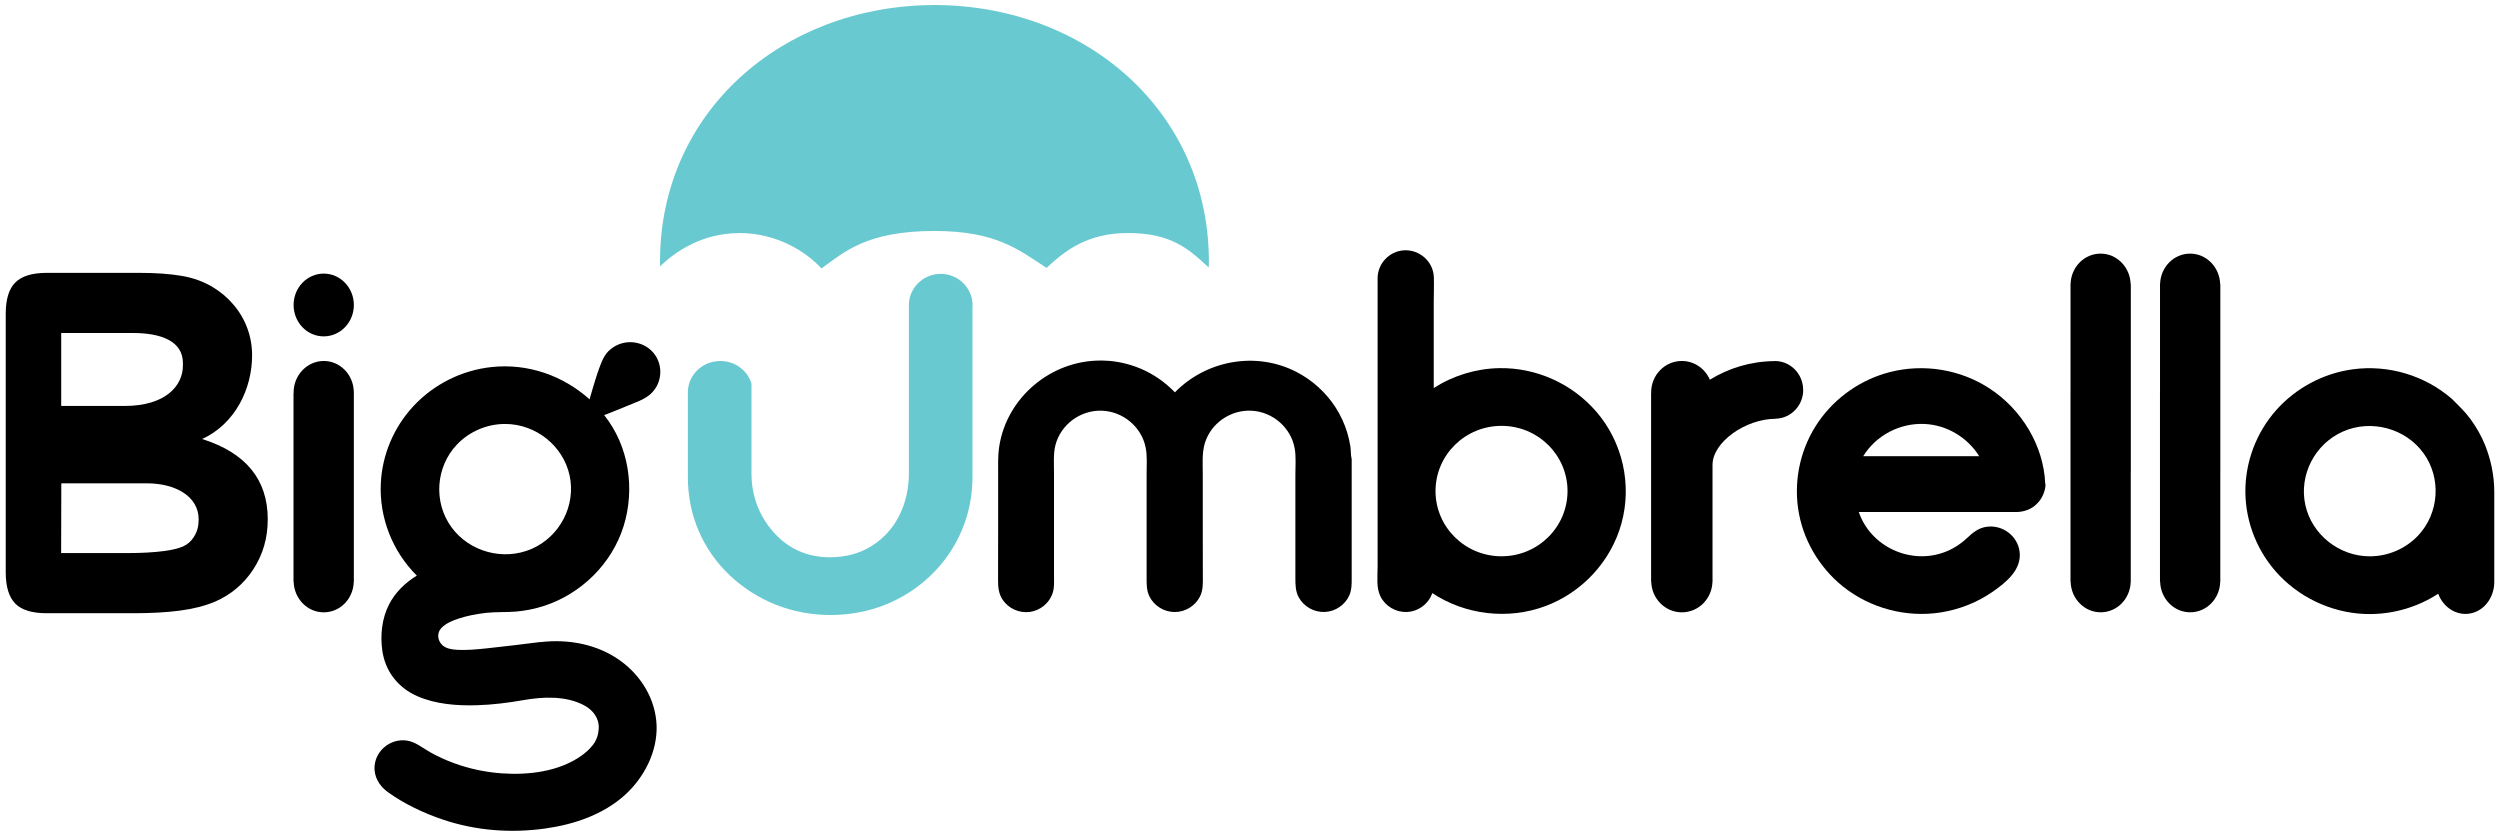 <svg width="218" height="73" viewBox="0 0 218 73" fill="none" xmlns="http://www.w3.org/2000/svg">
<path d="M17.626 38.283C20.529 36.952 21.983 33.87 21.983 30.998C21.983 30.163 21.845 29.372 21.565 28.62C21.289 27.869 20.886 27.183 20.356 26.564C19.829 25.945 19.22 25.433 18.535 25.026C17.729 24.544 16.82 24.218 15.802 24.049C14.787 23.881 13.583 23.794 12.198 23.794H4.066C2.81 23.794 1.903 24.073 1.341 24.628C0.779 25.183 0.5 26.093 0.5 27.358V49.909C0.5 51.15 0.774 52.052 1.321 52.621C1.868 53.188 2.783 53.473 4.066 53.473H11.662C13.192 53.473 14.534 53.398 15.684 53.246C16.831 53.095 17.846 52.84 18.732 52.473C20.144 51.86 21.268 50.912 22.101 49.627C22.933 48.342 23.348 46.897 23.348 45.289C23.348 41.821 21.442 39.484 17.626 38.283ZM5.334 29.038H11.597C14.072 29.038 15.949 29.759 15.949 31.655V31.887C15.949 32.288 15.949 32.425 15.949 32.419C15.949 32.425 15.949 32.291 15.949 31.887C15.949 33.597 14.484 35.399 10.862 35.399H5.337V29.038H5.334ZM16.92 46.801C16.664 47.202 16.375 47.461 15.949 47.656C15.519 47.833 14.972 47.964 14.328 48.048C13.433 48.168 12.339 48.229 11.071 48.229H5.331L5.346 42.147H12.83C15.257 42.147 17.323 43.257 17.323 45.287C17.323 45.894 17.196 46.359 16.917 46.798L16.92 46.801Z" fill="black"/>
<path d="M178.344 42.152C178.194 38.832 176.278 35.695 173.492 33.875C170.95 32.212 167.752 31.689 164.801 32.445C162.283 33.09 160.05 34.648 158.582 36.765C157.055 38.963 156.417 41.693 156.793 44.33C157.173 46.984 158.588 49.438 160.691 51.13C163.074 53.042 166.228 53.883 169.259 53.4C170.883 53.141 172.433 52.525 173.781 51.586C174.951 50.769 176.311 49.67 176.108 48.094C175.934 46.754 174.666 45.774 173.307 45.926C172.515 46.013 172.018 46.458 171.471 46.966C170.933 47.466 170.294 47.868 169.606 48.132C166.593 49.286 163.116 47.664 162.086 44.647H175.828C176.467 44.647 177.14 44.411 177.593 43.955C177.849 43.71 178.052 43.414 178.182 43.085C178.282 42.832 178.417 42.419 178.347 42.158L178.344 42.152ZM162.471 39.78C163.598 37.954 165.687 36.861 167.849 36.971C169.785 37.07 171.574 38.152 172.586 39.78H162.471Z" fill="black"/>
<path d="M30.851 34.257C30.851 34.257 30.857 34.23 30.857 34.216C30.857 34.201 30.851 34.19 30.851 34.175V34.149C30.816 32.669 29.66 31.477 28.23 31.477C26.8 31.477 25.603 32.701 25.603 34.216C25.603 34.239 25.608 34.26 25.608 34.283H25.594V50.723H25.608C25.644 52.203 26.8 53.395 28.23 53.395C29.66 53.395 30.801 52.217 30.848 50.749H30.854V50.697C30.854 50.697 30.86 50.671 30.86 50.656C30.86 50.645 30.854 50.63 30.854 50.618V34.257H30.851Z" fill="black"/>
<path d="M28.229 29.332C29.679 29.332 30.856 28.108 30.856 26.596C30.856 25.084 29.679 23.858 28.229 23.858C26.778 23.858 25.602 25.081 25.602 26.596C25.602 28.111 26.778 29.332 28.229 29.332Z" fill="black"/>
<path d="M157.234 33.995C157.234 32.623 156.158 31.512 154.828 31.483C154.828 31.483 154.81 31.48 154.804 31.48C154.795 31.48 154.787 31.48 154.778 31.48C154.751 31.48 154.728 31.486 154.704 31.489C152.645 31.512 150.733 32.105 149.1 33.111C148.688 32.152 147.749 31.477 146.655 31.477C145.181 31.477 143.98 32.701 143.98 34.216C143.98 34.239 143.986 34.26 143.989 34.283H143.975V50.723H143.989C144.025 52.203 145.204 53.395 146.658 53.395C148.111 53.395 149.276 52.217 149.326 50.749H149.332V50.697C149.332 50.697 149.335 50.671 149.335 50.656C149.335 50.645 149.332 50.63 149.332 50.618V40.539C149.332 38.536 152.242 36.518 154.834 36.518V36.51C156.166 36.481 157.24 35.37 157.24 34.001L157.234 33.995Z" fill="black"/>
<path d="M117.867 40.042C117.776 39.699 117.808 39.272 117.749 38.908C117.688 38.507 117.596 38.111 117.479 37.725C117.249 36.966 116.914 36.236 116.487 35.565C115.64 34.236 114.434 33.14 113.024 32.419C109.509 30.62 105.181 31.416 102.451 34.213C101.618 33.344 100.609 32.637 99.497 32.16C98.909 31.91 98.294 31.721 97.667 31.599C97.367 31.541 97.067 31.498 96.761 31.471C96.584 31.457 96.405 31.445 96.228 31.442C96.172 31.439 95.634 31.439 95.958 31.439C91.612 31.439 87.802 34.672 87.137 38.905C87.002 39.76 87.04 40.623 87.04 41.484V45.196C87.04 46.978 87.04 48.755 87.031 50.534C87.028 51.165 87.067 51.761 87.437 52.307C87.955 53.072 88.888 53.485 89.812 53.36C90.718 53.232 91.497 52.592 91.786 51.732C91.954 51.238 91.909 50.711 91.909 50.197V41.216C91.909 40.429 91.839 39.574 92.036 38.806C92.498 37.021 94.198 35.76 96.058 35.812C97.914 35.864 99.538 37.216 99.9 39.019C100.05 39.763 99.985 40.58 99.985 41.336V50.333C99.985 50.912 99.968 51.476 100.232 52.011C100.641 52.834 101.509 53.369 102.436 53.369C103.363 53.369 104.231 52.834 104.64 52.011C104.916 51.459 104.89 50.88 104.887 50.284C104.881 48.528 104.881 46.775 104.881 45.019V41.321C104.881 40.455 104.807 39.536 105.046 38.699C105.558 36.925 107.293 35.71 109.153 35.815C111.006 35.917 112.592 37.315 112.901 39.123C113.024 39.853 112.957 40.658 112.957 41.394V50.377C112.957 50.979 112.957 51.56 113.26 52.104C113.707 52.909 114.598 53.406 115.531 53.363C116.455 53.319 117.293 52.746 117.664 51.909C117.858 51.464 117.867 51.008 117.867 50.537V40.039V40.042Z" fill="black"/>
<path d="M185.793 24.788C185.757 23.308 184.601 22.116 183.171 22.116C181.741 22.116 180.6 23.294 180.553 24.762H180.55V24.811C180.55 24.811 180.547 24.837 180.547 24.852C180.547 24.866 180.55 24.878 180.55 24.892V34.28H180.547V50.72H180.559C180.594 52.2 181.75 53.392 183.18 53.392C184.61 53.392 185.751 52.214 185.798 50.746H185.801V50.694C185.801 50.694 185.807 50.668 185.807 50.653C185.807 50.642 185.801 50.627 185.801 50.615V41.228H185.807V24.788H185.793Z" fill="black"/>
<path d="M193.598 24.788C193.563 23.308 192.404 22.116 190.977 22.116C189.55 22.116 188.406 23.294 188.358 24.762H188.353V24.811C188.353 24.811 188.35 24.837 188.35 24.852C188.35 24.866 188.353 24.878 188.353 24.892V34.28H188.35V50.72H188.364C188.4 52.2 189.556 53.392 190.986 53.392C192.416 53.392 193.557 52.214 193.604 50.746H193.61V50.694C193.61 50.694 193.613 50.668 193.613 50.653C193.613 50.642 193.61 50.627 193.61 50.615V41.228H193.613V24.788H193.601H193.598Z" fill="black"/>
<path d="M217.501 50.758V42.894C217.501 41.501 217.215 40.097 216.692 38.795C216.371 38.001 215.936 37.245 215.43 36.55C214.944 35.888 214.37 35.344 213.788 34.768C211.44 32.736 208.274 31.788 205.182 32.201C202.599 32.547 200.193 33.832 198.477 35.771C196.739 37.736 195.777 40.301 195.797 42.911C195.818 45.624 196.903 48.264 198.804 50.223C200.855 52.339 203.785 53.584 206.756 53.546C208.833 53.52 210.881 52.903 212.614 51.773C213.049 52.999 214.344 53.831 215.653 53.435C216.815 53.084 217.501 51.912 217.501 50.761V50.758ZM206.647 48.511C203.97 48.511 201.581 46.609 201.022 44.019C200.46 41.414 201.855 38.705 204.32 37.623C206.792 36.542 209.772 37.356 211.337 39.527C212.905 41.702 212.696 44.757 210.852 46.708C209.769 47.851 208.233 48.511 206.65 48.511H206.647Z" fill="black"/>
<path d="M62.81 31.477C64.098 31.477 65.187 32.312 65.528 33.448V41.254C65.528 43.225 66.172 44.955 67.446 46.4C68.732 47.856 70.394 48.595 72.383 48.595C73.74 48.595 74.96 48.264 76.008 47.609C77.052 46.958 77.864 46.06 78.423 44.944C78.976 43.836 79.256 42.594 79.256 41.254V26.675C79.256 26.657 79.25 26.643 79.25 26.628C79.25 25.11 80.497 23.881 82.03 23.881C83.563 23.881 84.81 25.11 84.81 26.628C84.81 26.666 84.802 26.698 84.799 26.738V41.583C84.799 43.246 84.478 44.833 83.843 46.307C83.207 47.778 82.304 49.08 81.159 50.179C80.015 51.278 78.679 52.139 77.188 52.735C74.254 53.906 70.7 53.95 67.638 52.726C66.134 52.121 64.784 51.258 63.625 50.159C62.465 49.06 61.559 47.766 60.93 46.307C60.3 44.847 59.982 43.257 59.982 41.583V34.152C60.018 32.672 61.268 31.48 62.807 31.48L62.81 31.477Z" fill="#68C9D0"/>
<path d="M47.107 55.985C45.575 56.171 44.045 56.372 42.509 56.529C41.626 56.619 40.726 56.718 39.838 56.662C39.393 56.633 38.887 56.564 38.555 56.238C38.143 55.834 38.081 55.197 38.484 54.767C38.881 54.345 39.473 54.11 40.014 53.933C40.776 53.682 41.576 53.537 42.371 53.444C43.253 53.342 44.133 53.404 45.016 53.328C45.845 53.252 46.669 53.087 47.46 52.828C50.711 51.764 53.359 49.133 54.374 45.894C55.392 42.644 54.848 38.897 52.683 36.199C53.359 35.937 54.036 35.669 54.704 35.388C55.369 35.108 56.148 34.864 56.696 34.387C57.766 33.454 57.881 31.797 56.949 30.73C56.013 29.66 54.345 29.535 53.253 30.451C52.718 30.849 52.471 31.515 52.25 32.114C52.012 32.762 51.818 33.428 51.62 34.091C51.55 34.335 51.479 34.576 51.409 34.821C49.081 32.742 46.036 31.675 42.894 32.004C40.285 32.274 37.828 33.504 36.051 35.414C34.336 37.257 33.318 39.67 33.206 42.173C33.071 45.147 34.221 48.08 36.345 50.194C35.325 50.816 34.448 51.671 33.909 52.738C33.297 53.956 33.15 55.383 33.336 56.721C33.589 58.532 34.695 59.956 36.378 60.701C37.993 61.413 39.835 61.547 41.579 61.497C42.95 61.456 44.312 61.285 45.66 61.047C47.363 60.747 49.349 60.666 50.923 61.497C51.718 61.916 52.262 62.634 52.209 63.55C52.179 64.064 52.021 64.547 51.703 64.957C51.42 65.32 51.073 65.634 50.694 65.902C48.752 67.277 46.122 67.597 43.798 67.439C42.359 67.341 40.932 67.041 39.582 66.544C38.87 66.282 38.178 65.968 37.519 65.599C36.84 65.221 36.222 64.669 35.425 64.57C34.068 64.404 32.8 65.407 32.668 66.751C32.574 67.701 33.065 68.527 33.815 69.067C35.257 70.105 36.913 70.887 38.596 71.46C41.485 72.44 44.557 72.669 47.575 72.242C50.079 71.888 52.609 71.03 54.501 69.315C56.178 67.794 57.334 65.538 57.255 63.259C57.175 61.014 55.934 58.947 54.121 57.633C52.112 56.171 49.549 55.7 47.104 55.997C40.217 56.837 53.992 55.159 47.104 55.997L47.107 55.985ZM44.042 36.969C46.719 36.969 49.108 38.87 49.67 41.461C50.232 44.066 48.837 46.778 46.372 47.856C43.901 48.938 40.92 48.124 39.352 45.952C37.784 43.778 37.993 40.722 39.838 38.772C40.92 37.629 42.456 36.969 44.042 36.969Z" fill="black"/>
<path d="M81.639 0.44C81.586 0.44 81.536 0.437 81.483 0.437C81.404 0.437 81.328 0.443 81.248 0.443C68.141 0.568 57.553 9.813 57.553 22.796C57.553 22.942 57.562 23.084 57.565 23.227C58.865 21.936 61.257 20.322 64.49 20.322C67.723 20.322 70.283 21.933 71.627 23.404C71.642 23.398 71.654 23.389 71.666 23.384C73.546 22.041 75.502 20.139 81.483 20.139C86.92 20.139 88.88 21.825 91.225 23.337C91.239 23.346 91.251 23.352 91.263 23.36C92.793 21.933 94.752 20.319 98.35 20.319C102.145 20.319 103.669 21.715 105.402 23.328C105.402 23.151 105.414 22.974 105.414 22.794C105.414 9.787 94.784 0.524 81.639 0.44Z" fill="#68C9D0"/>
<path d="M139.182 35.882C137.088 33.454 133.957 32.044 130.727 32.102C128.706 32.14 126.717 32.751 125.022 33.838C125.022 31.346 125.014 28.855 125.022 26.364C125.025 25.631 125.055 24.895 125.031 24.166C124.987 22.814 123.781 21.741 122.416 21.828C121.13 21.913 120.127 22.997 120.127 24.262V49.461C120.127 50.284 119.997 51.246 120.377 52.008C120.798 52.86 121.71 53.398 122.669 53.366C123.678 53.331 124.572 52.656 124.896 51.717C127.776 53.627 131.498 54.061 134.746 52.857C137.973 51.662 140.483 48.935 141.389 45.65C142.325 42.254 141.501 38.562 139.185 35.879L139.182 35.882ZM130.933 48.508C127.753 48.508 125.178 45.961 125.178 42.821C125.178 39.681 127.753 37.135 130.933 37.135C134.113 37.135 136.688 39.681 136.688 42.821C136.688 45.961 134.11 48.508 130.933 48.508Z" fill="black"/>
</svg>
